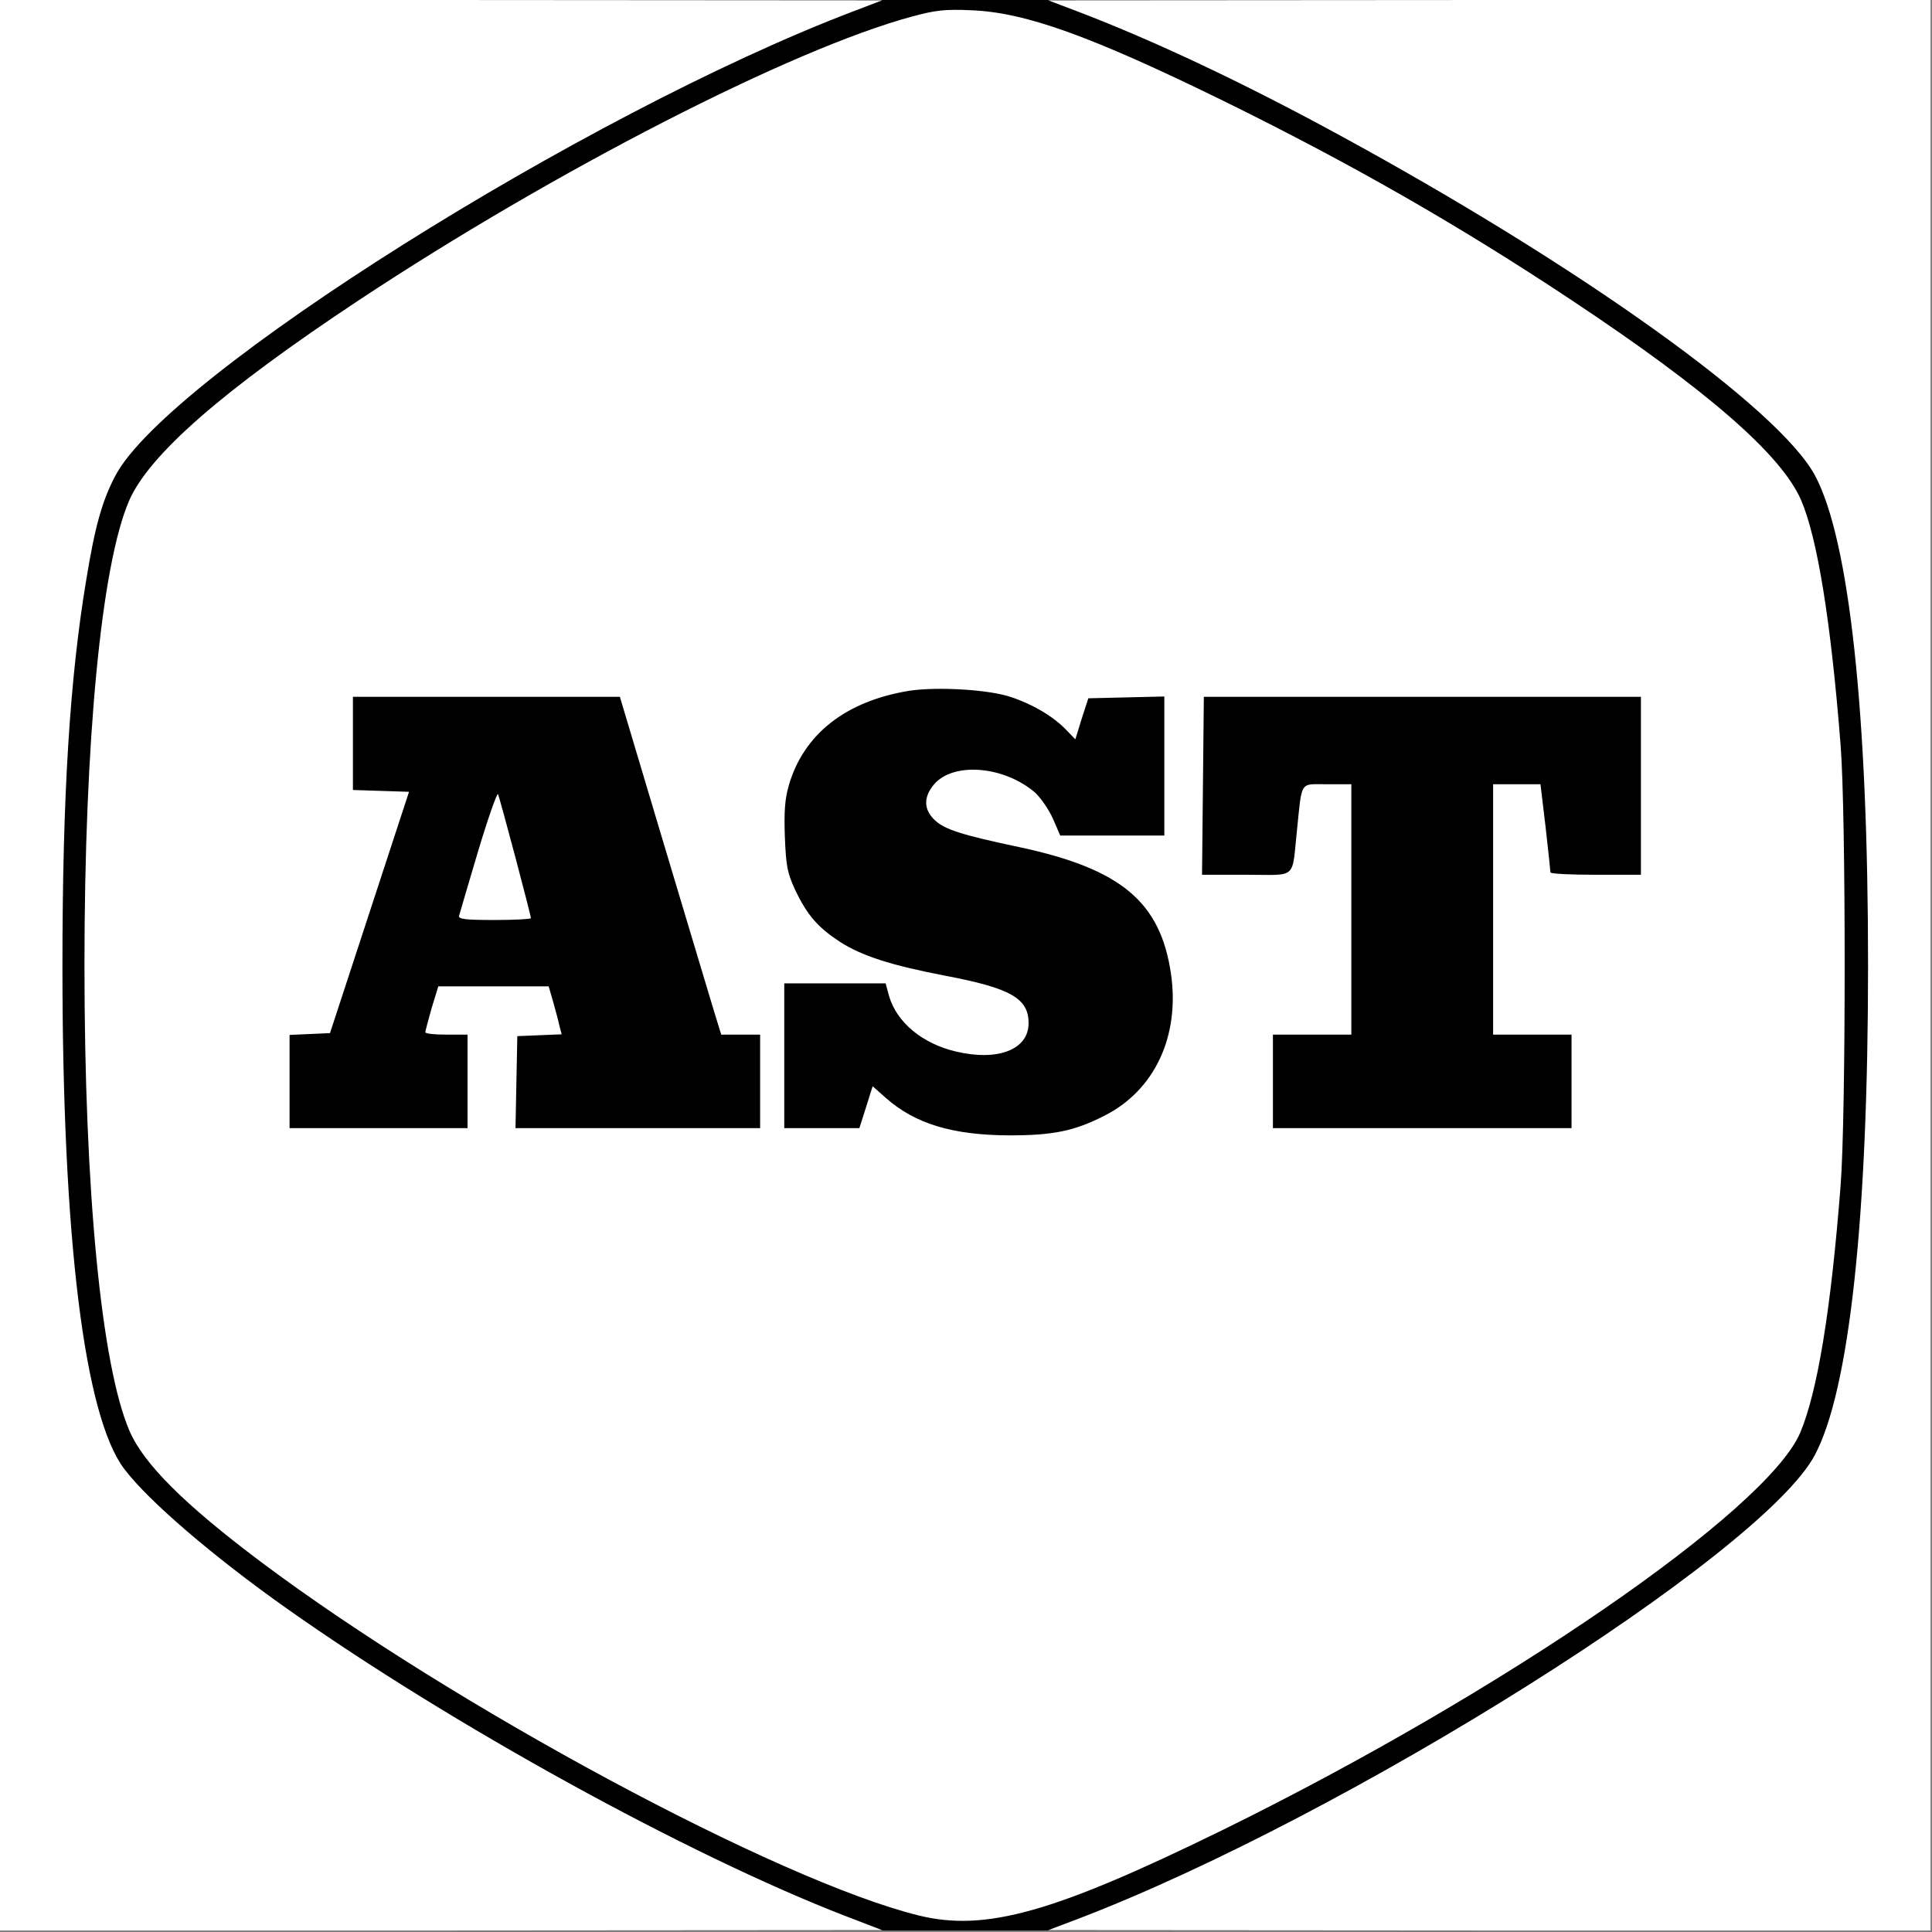 <svg width="854" height="854" viewBox="0 0 854 854" fill="none" xmlns="http://www.w3.org/2000/svg">
<rect x="0" y="0" width="854" height="854" fill="#808080" stroke="none"/>
<g clip-path="url(#clip0_4040_12)">
<rect width="853.33" height="853.33" fill="black"/>
<path d="M0 426.667V853.333H195.067L390 853.2L373.333 846.8C303.867 819.867 199.467 762.4 126.667 710.933C94.4 688.133 65.6 663.467 54.933 649.333C37.333 626.133 27.6 548 27.6 427.333C27.6 352 30.8 300.133 38.133 256.267C42 232.533 45.2 221.2 51.067 210.133C74.4 166.133 258.267 50.4 376.667 5.2L390 0.133L195.067 0H0V426.667Z" fill="white"/>
<path d="M476.667 5.2C510.133 18 549.2 36.4 591.333 59.333C698.267 117.467 786.667 180.667 802.4 210.4C817.467 238.933 825.734 315.2 825.734 426.667C825.734 538.267 817.467 614.4 802.267 643.067C779.067 687.067 594.934 802.933 476.667 848.133L463.333 853.2L658.4 853.333H853.334V426.667V0H658.4L463.333 0.133L476.667 5.2Z" fill="white"/>
<path d="M403.067 7.333C349.733 21.733 244.933 75.6 158.667 132.667C98.267 172.667 65.867 201.067 57.067 221.333C44.8 249.733 37.334 327.333 37.334 426.667C37.334 526.667 44.8 603.467 57.2 632.4C63.467 647.067 81.6 665.067 115.333 690.4C200.133 754 343.867 831.333 406 846.667C435.6 854 465.867 845.467 540.667 808.8C664.133 748.133 780.933 667.867 795.733 633.333C803.333 615.333 809.333 579.2 813.6 524C816 494 816 359.2 813.6 329.333C809.333 274.8 803.333 237.733 796.133 221.067C787.467 201.067 754.933 172.667 694.667 132.667C644.267 99.2 596.8 72.133 540.667 44.533C482.133 15.867 453.2 5.467 429.333 4.533C417.467 4 413.467 4.533 403.067 7.333ZM446.933 308.133C456.533 311.333 465.6 316.667 471.333 322.667L475.333 326.8L478.133 317.733L481.067 308.667L497.867 308.267L514.667 307.867V338.667V369.333H491.733H468.667L465.467 362C463.733 358 460.133 352.8 457.6 350.4C443.867 338.533 421.333 336.667 412.8 346.8C408.133 352.4 408.267 357.867 413.2 362.533C417.6 366.667 425.067 369.067 450.933 374.533C495.6 384.133 512.933 398.667 517.6 430.4C521.6 458 510.4 482 488.133 493.2C474.8 500 465.467 501.867 446 501.867C421.067 501.733 404.667 496.8 391.733 485.467L385.733 480.133L382.8 489.467L379.867 498.667H363.2H346.667V466.667V434.667H369.067H391.467L393.067 440.533C396.533 452 407.733 461.333 422.533 464.8C441.067 469.2 454.667 464 454.667 452.267C454.667 441.333 446.8 436.8 418 431.333C393.733 426.667 380.933 422.533 371.2 416.267C361.467 409.867 356.8 404.533 351.467 393.333C348 385.733 347.467 382.933 346.933 370C346.533 358.667 346.933 353.2 348.667 347.2C355.2 324.533 373.867 309.867 402 305.333C414.4 303.467 437.2 304.8 446.933 308.133ZM293.2 372.267C303.867 407.733 313.867 441.333 315.6 446.933L318.8 457.333H327.333H336V478V498.667H282H227.867L228.267 478.267L228.667 458L238.4 457.6L248.267 457.2L247.333 453.6C246.933 451.6 245.6 446.8 244.533 442.933L242.533 436H218.133H193.733L190.8 445.6C189.333 450.933 188 455.733 188 456.267C188 456.933 192.267 457.333 197.333 457.333H206.667V478V498.667H167.333H128V478V457.467L136.933 457.067L145.867 456.667L163.333 403.333L180.8 350L168.4 349.6L156 349.2V328.667V308H215.067H274L293.2 372.267ZM725.333 347.333V386.667H705.333C694.4 386.667 685.333 386.267 685.333 385.6C685.333 385.067 684.4 376.133 683.2 365.6L680.933 346.667H670.533H660V402V457.333H677.333H694.667V478V498.667H628.667H562.667V478V457.333H580H597.333V402V346.667H586.667C574.4 346.667 575.6 344.667 573.333 366.667C570.933 389.2 573.733 386.667 550.933 386.667H531.333L531.733 347.333L532.133 308H628.667H725.333V347.333Z" fill="white"/>
<path d="M211.333 376.267C206.933 390.933 203.2 403.867 202.933 404.8C202.533 406.267 205.6 406.667 218.533 406.667C227.467 406.667 234.667 406.267 234.667 405.867C234.667 404.4 220.933 352.667 220.133 351.067C219.733 350.267 215.733 361.6 211.333 376.267Z" fill="white"/>
</g>
<defs>
<clipPath id="clip0_4040_12">
<rect width="853.33" height="853.33" fill="white"/>
</clipPath>
</defs>
</svg>

